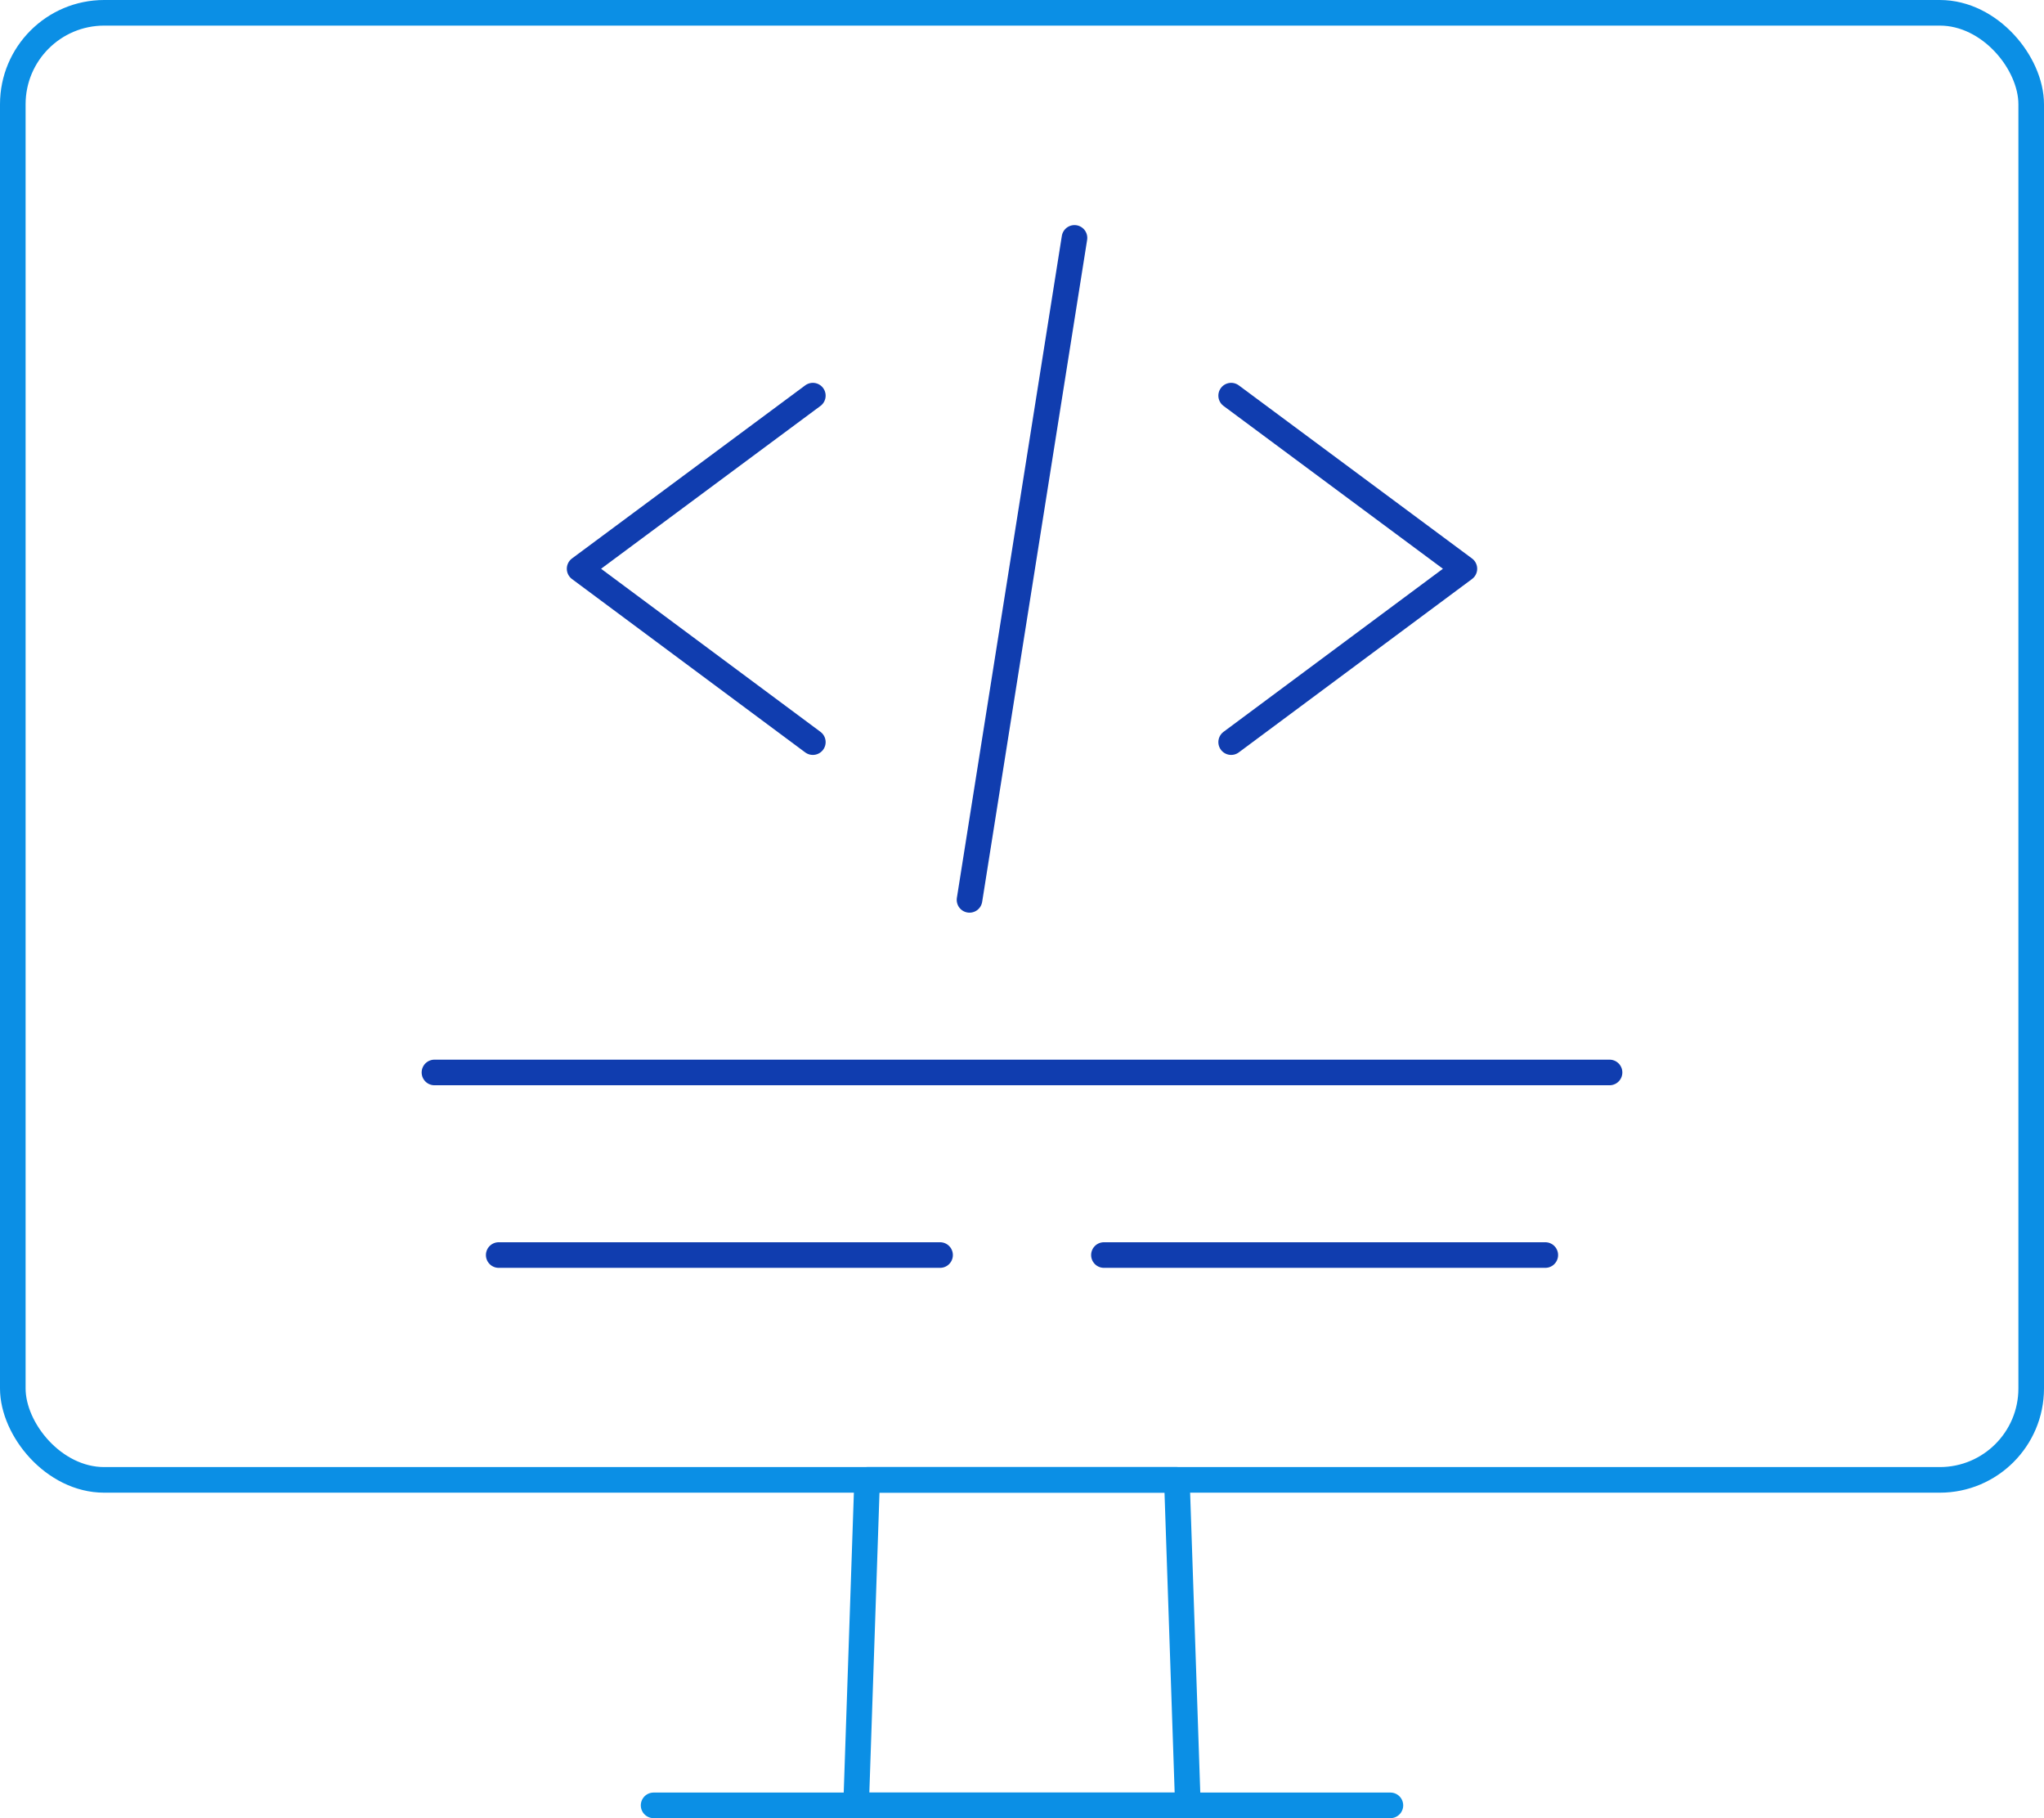 <?xml version="1.0" encoding="UTF-8"?>
<svg id="Layer_2" xmlns="http://www.w3.org/2000/svg" viewBox="0 0 79.84 71">
  <defs>
    <style>
      .cls-1 {
        stroke: #0b8fe5;
      }

      .cls-1, .cls-2 {
        fill: none;
        stroke-linecap: round;
        stroke-linejoin: round;
      }

      .cls-2 {
        stroke: #103daf;
      }
    </style>
  </defs>
  <g id="Layer_1-2" data-name="Layer_1">
    <g>
      <rect class="cls-1" x=".5" y=".5" width="78.84" height="57.29" rx="3.57" ry="3.57"/>
      <polygon class="cls-1" points="46.4 70.5 33.44 70.5 33.87 57.79 45.97 57.79 46.4 70.5"/>
      <line class="cls-1" x1="25.53" y1="70.5" x2="54.31" y2="70.5"/>
      <g>
        <line class="cls-2" x1="16.97" y1="41.88" x2="62.87" y2="41.88"/>
        <line class="cls-2" x1="19.48" y1="49.01" x2="36.72" y2="49.01"/>
        <line class="cls-2" x1="43.12" y1="49.01" x2="60.36" y2="49.01"/>
        <g>
          <polyline class="cls-2" points="48.09 15.45 57.2 22.21 48.09 28.98"/>
          <polyline class="cls-2" points="31.75 15.45 22.64 22.21 31.75 28.98"/>
          <line class="cls-2" x1="41.97" y1="9.29" x2="37.87" y2="35.14"/>
        </g>
      </g>
    </g>
  </g>
</svg>